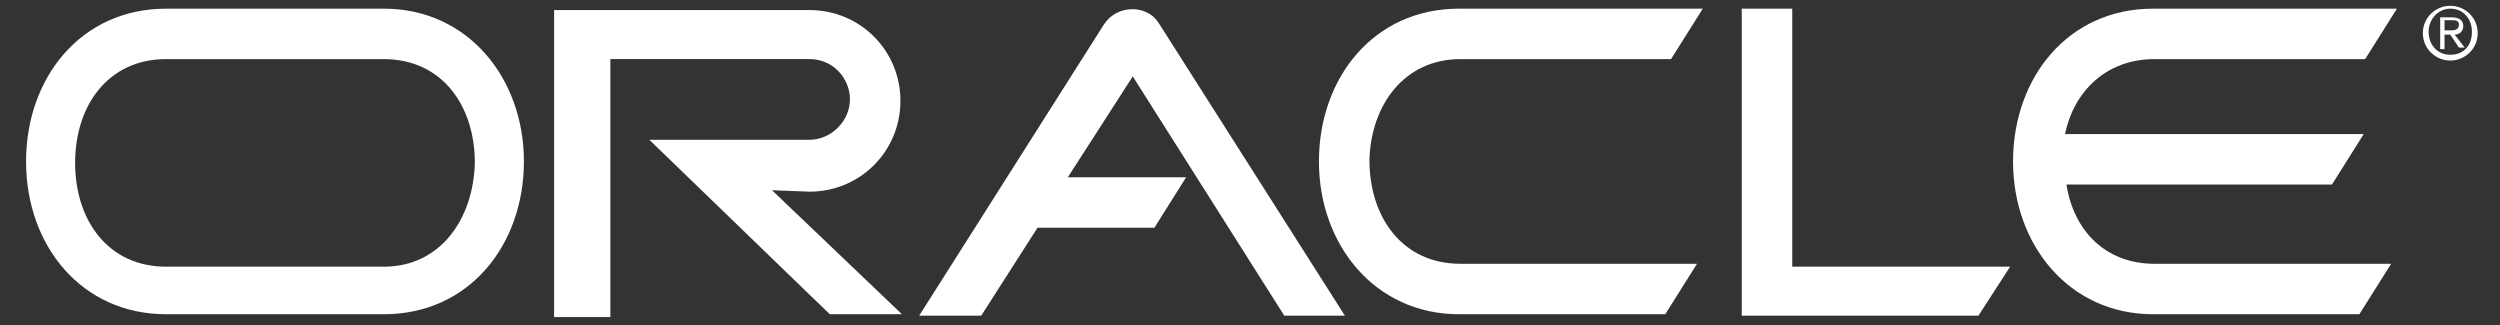 <svg width="169" height="22" viewBox="0 0 169 22" fill="none" xmlns="http://www.w3.org/2000/svg">
<rect x="0" y="0" width="169" height="22" fill="#333333" stroke="none"/>
<g clip-path="url(#clip0_2230_31916)">
<path d="M121.156 0.586H117.742V21.34H133.74L135.886 18.027H121.156V0.586Z" fill="white"/>
<path d="M74.623 1.657L62.137 21.339H66.331L70.136 15.395H78.037L80.183 11.985H72.184L76.574 5.164L86.817 21.339H90.914L78.33 1.559C77.55 0.293 75.501 0.293 74.623 1.657Z" fill="white"/>
<path d="M98.72 3.996H112.962L115.108 0.586H98.623C92.867 0.586 89.16 5.263 89.16 10.914C89.16 16.566 92.965 21.242 98.623 21.242H112.572L114.718 17.832H98.72C94.818 17.832 92.574 14.714 92.574 10.817C92.672 7.114 94.916 3.996 98.72 3.996Z" fill="white"/>
<path d="M25.954 0.586H11.224C5.469 0.586 1.762 5.263 1.762 10.914C1.762 16.663 5.566 21.242 11.224 21.242H25.954C31.709 21.242 35.416 16.566 35.416 10.914C35.416 5.263 31.612 0.586 25.954 0.586ZM25.954 18.027H11.224C7.322 18.027 5.078 14.909 5.078 11.012C5.078 7.114 7.322 3.996 11.224 3.996H25.954C29.856 3.996 32.1 7.114 32.1 11.012C32.002 14.812 29.759 18.027 25.954 18.027Z" fill="white"/>
<path d="M145.642 3.996H159.884L162.03 0.586H145.544C139.789 0.586 136.082 5.263 136.082 10.914C136.082 16.566 139.886 21.242 145.544 21.242H159.494L161.64 17.832H145.642C142.325 17.832 140.179 15.591 139.691 12.473H157.641L159.787 9.063H139.594C140.179 6.237 142.325 3.996 145.642 3.996Z" fill="white"/>
<path d="M54.723 12.957C58.138 12.957 60.869 10.229 60.869 6.818C60.869 3.408 58.138 0.68 54.723 0.68H37.457V21.434H41.261V3.993H54.723C56.284 3.993 57.455 5.259 57.455 6.721C57.455 8.182 56.187 9.449 54.723 9.449H43.895L56.089 21.239H60.967L52.187 12.859L54.723 12.957Z" fill="white"/>
<path d="M165.639 0.391C164.663 0.391 163.785 1.17 163.785 2.242C163.785 3.314 164.663 4.093 165.639 4.093C166.614 4.093 167.492 3.314 167.492 2.242C167.492 1.17 166.614 0.391 165.639 0.391ZM165.639 3.703C164.761 3.703 164.175 3.021 164.175 2.144C164.175 1.268 164.858 0.585 165.639 0.585C166.517 0.585 167.102 1.268 167.102 2.144C167.102 3.119 166.517 3.703 165.639 3.703Z" fill="white"/>
<path d="M165.933 2.341C166.225 2.341 166.518 2.146 166.518 1.756C166.518 1.367 166.225 1.172 165.737 1.172H164.957V3.315H165.25V2.341H165.64L166.225 3.218H166.615L165.933 2.341ZM165.25 2.049V1.367H165.737C165.933 1.367 166.225 1.367 166.225 1.659C166.225 1.951 166.03 2.049 165.737 2.049H165.25Z" fill="white"/>
</g>
<defs>
<clipPath id="clip0_2230_31916">
<rect width="168.468" height="21.534" fill="white"/>
</clipPath>
</defs>
</svg>
